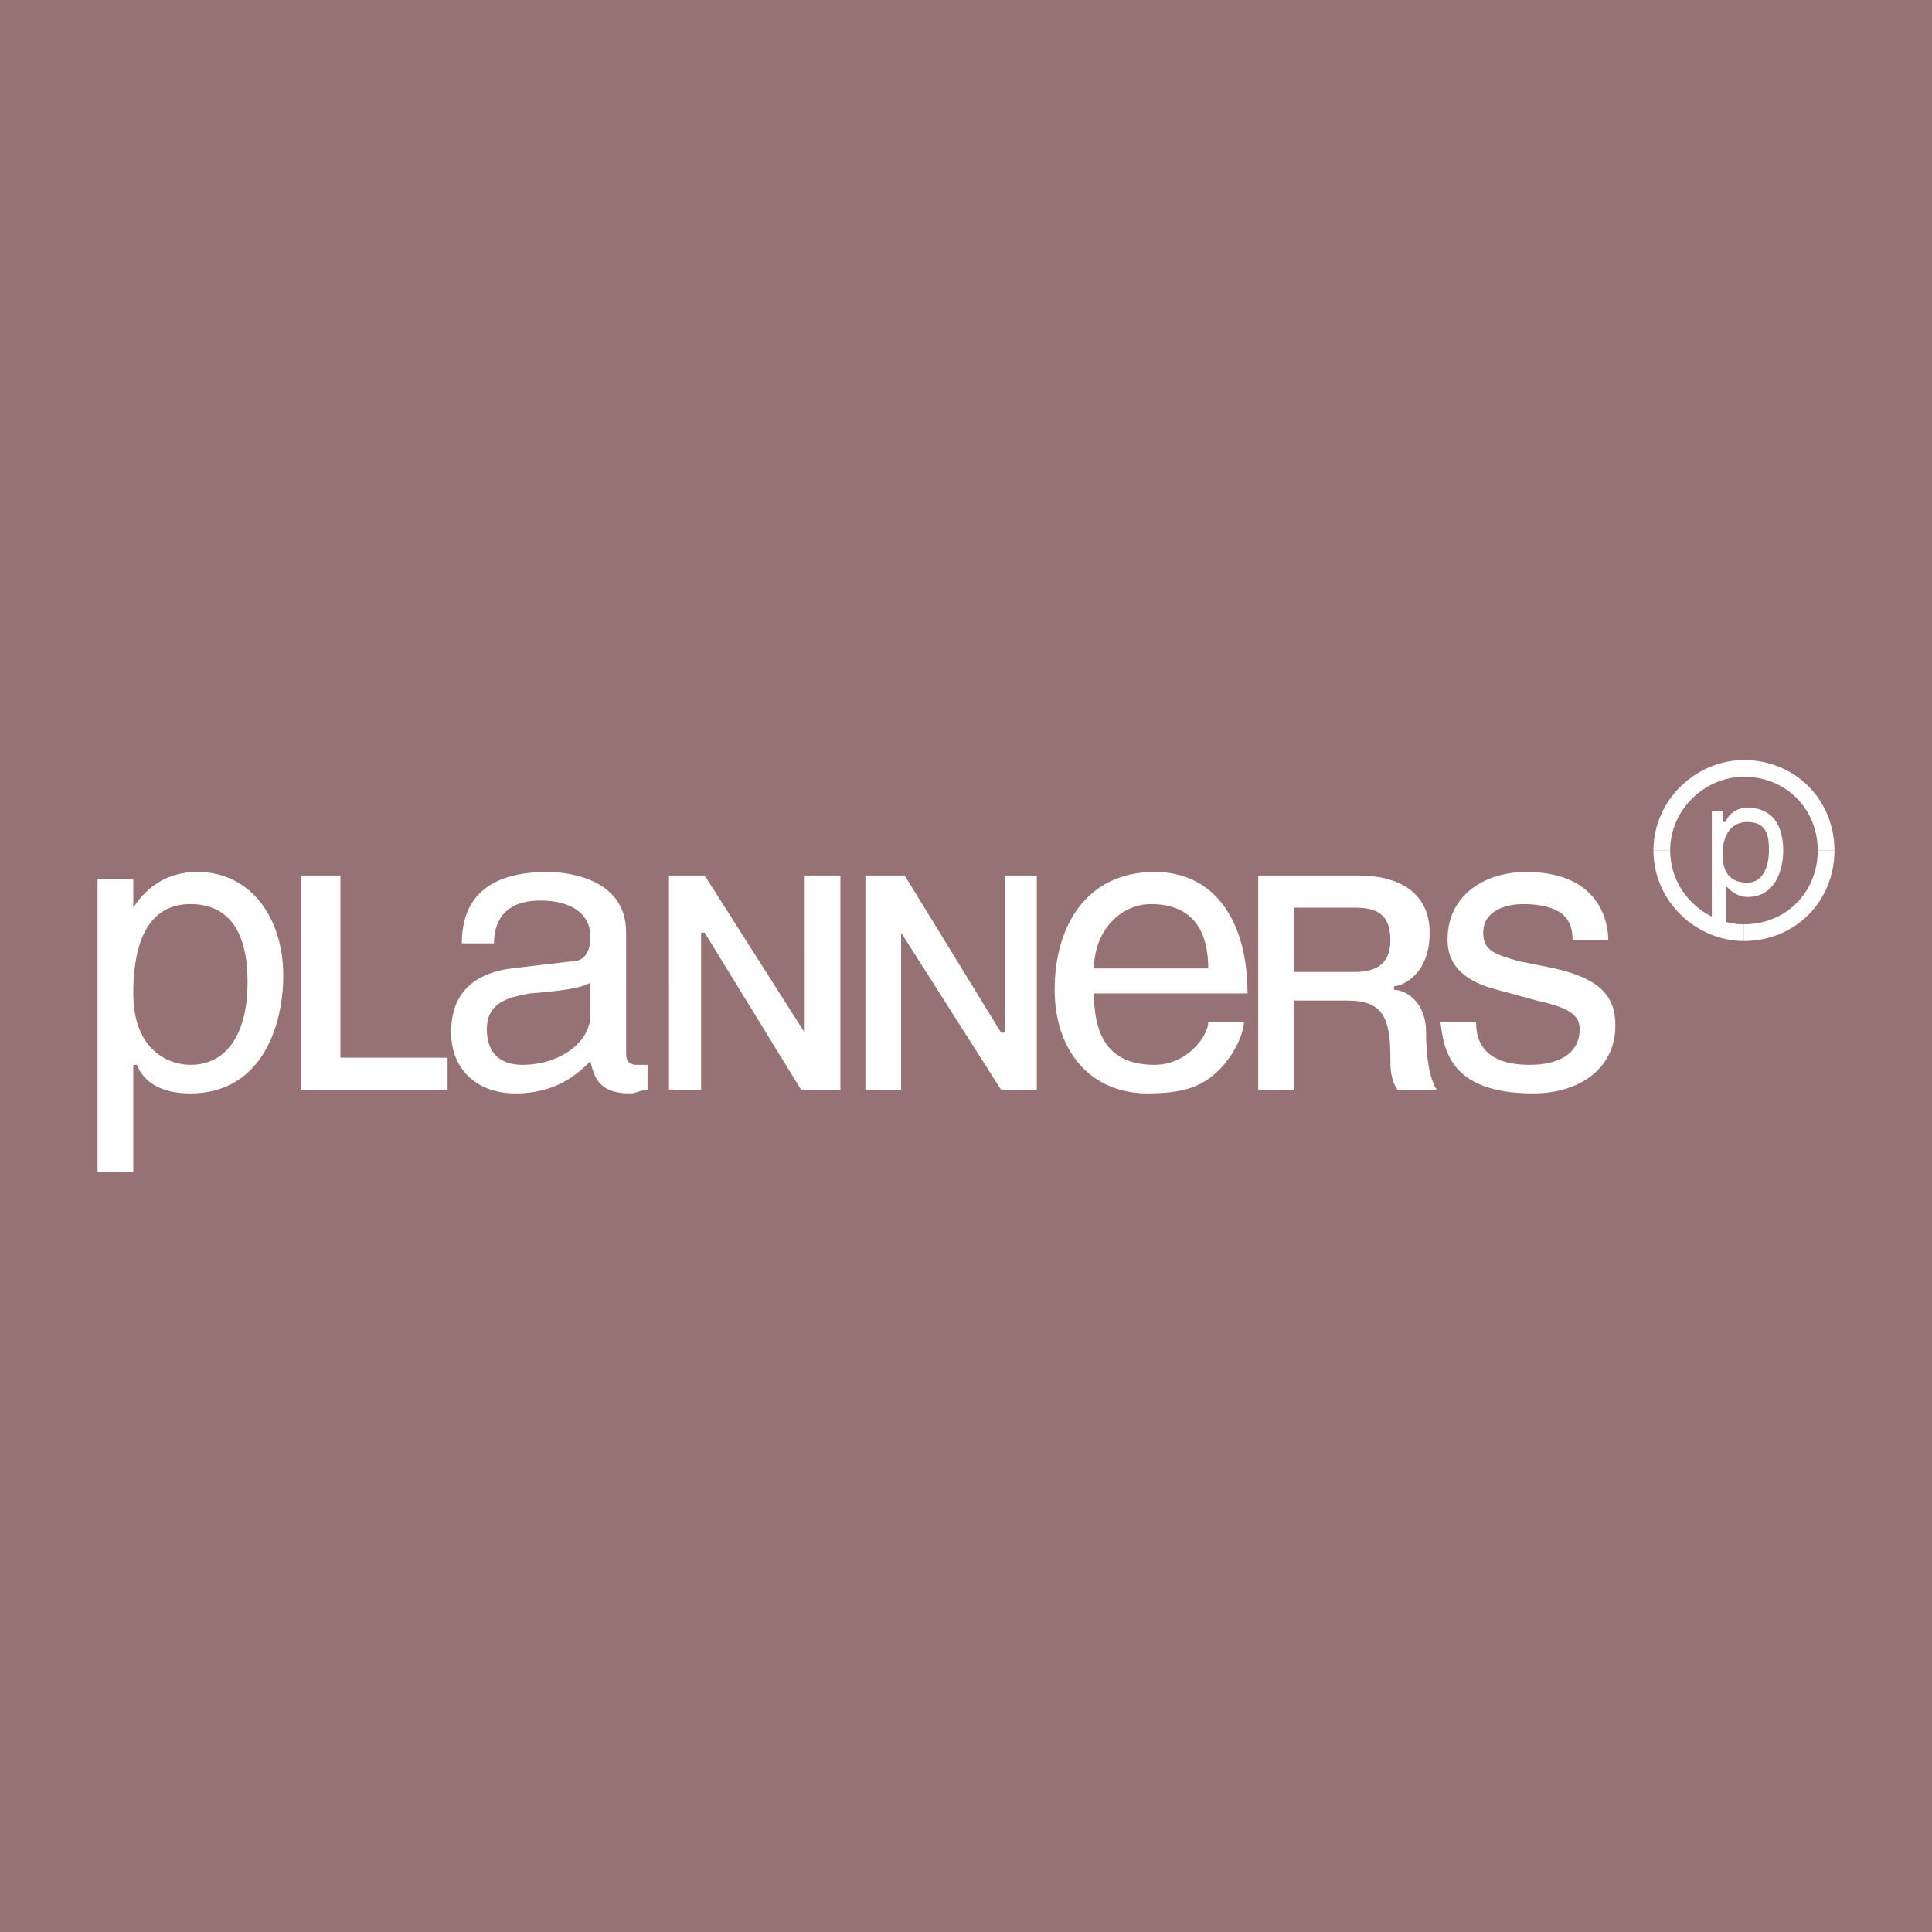 <svg xmlns="http://www.w3.org/2000/svg" width="2500" height="2500" viewBox="0 0 192.756 192.756"><g fill-rule="evenodd" clip-rule="evenodd"><path fill="#977274" d="M0 0h192.756v192.756H0V0z"/><path d="M13.297 99.111c0-3.564.712-8.908 5.701-8.908 5.345 0 5.701 5.344 5.701 7.84 0 4.631-1.781 8.195-5.701 8.195-2.138 0-5.701-1.426-5.701-7.127zm-3.563 17.815h3.563v-10.688h.356c.713 1.781 2.494 2.85 5.345 2.85 7.126 0 9.264-6.77 9.264-11.758 0-5.702-3.207-10.334-8.551-10.334-3.919 0-5.701 2.495-6.414 3.563v-2.851H9.734v29.218zM30.043 87.352h3.92v18.173h10.689v3.205H30.043V87.352zM58.905 101.248c0 2.852-3.207 4.99-6.77 4.99-2.494 0-3.563-1.426-3.563-3.564 0-2.85 2.494-3.207 4.276-3.562 4.632-.357 5.344-.713 6.057-1.068v3.204zm-9.62-7.125c0-1.782.712-4.275 4.632-4.275 3.207 0 4.988 1.425 4.988 3.562s-1.069 2.494-1.781 2.494l-6.058.713c-5.701.713-6.057 4.631-6.057 6.412 0 3.564 2.494 6.059 6.414 6.059 3.919 0 6.057-1.781 7.482-3.207.356 1.426.713 3.207 3.92 3.207.712 0 1.068-.357 1.781-.357v-2.492h-1.068c-.712 0-1.069-.357-1.069-1.07V93.053c0-5.701-6.413-6.057-7.839-6.057-5.344 0-8.551 2.138-8.551 7.126h3.206v.001zM66.744 87.352h3.563l9.977 15.677V87.352h3.563v21.378h-3.92l-9.62-15.677h-.357v15.677h-3.206V87.352zM86.341 87.352h3.919l9.621 15.677h.355V87.352h3.207v21.378h-3.562l-9.977-15.677v15.677h-3.563V87.352zM109.145 96.617c0-3.564 2.494-6.414 5.701-6.414 4.275 0 5.701 2.85 5.701 6.414h-11.402zm11.402 5.344c0 1.426-2.137 4.277-5.346 4.277-4.273 0-6.057-2.496-6.057-7.127h15.322c0-7.126-3.207-12.115-9.266-12.115-6.77 0-9.977 5.345-9.977 11.758 0 6.059 3.564 10.334 9.266 10.334 3.562 0 4.988-.713 6.057-1.426 2.494-1.781 3.562-4.633 3.562-5.701h-3.561zM129.1 90.559h6.057c1.781 0 3.562.356 3.562 3.207 0 2.138-1.068 3.207-3.562 3.207H129.1v-6.414zm-3.565 18.171h3.564v-8.906h5.344c3.562 0 4.275 1.781 4.275 5.701 0 1.068 0 2.137.713 3.205h3.92c-.713-1.068-1.07-3.205-1.07-5.701 0-3.205-2.137-4.275-3.205-4.275v-.355c.711 0 3.562-1.068 3.562-5.345 0-3.562-2.494-5.701-7.127-5.701h-9.977v21.377h.001zM156.891 93.766c0-1.425-.355-3.563-4.988-3.563-1.068 0-3.92.356-3.92 2.85 0 1.782 1.07 2.138 3.564 2.851l3.562.713c4.633 1.068 6.057 2.85 6.057 5.701 0 4.275-3.562 6.77-8.195 6.77-8.551 0-8.908-4.633-9.264-7.127h3.564c0 1.426.355 4.277 5.344 4.277 2.85 0 4.988-1.07 4.988-3.564 0-1.426-1.068-2.139-4.275-2.85l-3.92-1.07c-2.85-.711-4.988-2.137-4.988-4.988 0-4.632 3.92-6.77 7.838-6.77 7.84 0 8.197 5.701 8.197 6.77h-3.564zM171.855 85.215c0-1.069.357-3.207 2.494-3.207 2.139 0 2.139 1.781 2.139 2.85 0 1.782-.713 3.207-2.139 3.207-1.068 0-2.494-.357-2.494-2.85zm-1.068 7.126h1.426v-3.919c.355.356 1.068 1.069 2.137 1.069 2.852 0 3.564-2.851 3.564-4.633 0-2.494-1.07-4.275-3.564-4.275-1.424 0-2.137 1.069-2.137 1.425h-.357v-1.069h-1.068v11.402h-.001zM173.994 75.83l-.441.009-.44.038-.435.055-.43.08-.422.096-.424.12-.408.139-.408.155-.393.179-.384.197-.379.214-.368.23-.355.247-.342.264-.332.28-.32.294-.307.309-.285.326-.279.336-.258.352-.244.368-.227.381-.207.385-.191.405-.168.413-.149.423-.13.436-.106.442-.082.453-.062.458-.041.472-.012.472h1.668l.01-.388.027-.38.051-.374.068-.367.088-.359.103-.351.124-.345.136-.336.156-.325.166-.321.184-.308.199-.296.213-.288.225-.278.24-.267.25-.255.26-.244.273-.227.283-.219.291-.202.301-.191.307-.174.32-.158.324-.145.329-.13.335-.114.338-.095.346-.082.352-.059.349-.05.356-.024.357-.01V75.83zM183.021 84.858l-.007-.47-.035-.467-.059-.456-.076-.449-.1-.44-.117-.431-.139-.423-.156-.414-.182-.404-.197-.389-.213-.38-.23-.368-.25-.353-.268-.339-.275-.328-.299-.312-.313-.299-.328-.276-.339-.268-.354-.25-.367-.23-.379-.214-.389-.197-.404-.181-.414-.156-.424-.138-.432-.118-.439-.099-.449-.077-.455-.058-.469-.035-.469-.009v1.666l.391.01.383.028.378.046.37.062.361.079.355.098.346.114.336.13.324.142.319.158.306.174.299.191.285.199.276.215.263.232.252.239.241.252.232.264.215.275.199.287.189.297.174.307.16.319.141.325.131.335.113.346.098.354.08.362.062.371.045.376.028.383.009.392h1.666z" fill="#fff"/><path fill="#fff" d="M173.994 93.887l.469-.01.469-.034.455-.058.449-.078.439-.098.432-.118.424-.139.414-.155.404-.182.389-.197.379-.214.367-.229.354-.25.339-.269.328-.275.313-.299.299-.312.275-.328.268-.34.25-.353.23-.368.213-.379.197-.389.182-.404.156-.414.139-.424.117-.43.1-.441.076-.449.059-.456.035-.467.007-.47h-1.666l-.009.392-.028.382-.045.378-.062.37-.08.362-.098.355-.113.345-.131.336-.141.325-.16.318-.174.308-.189.297-.199.286-.215.275-.232.264-.241.252-.252.24-.263.232-.276.215-.285.199-.299.19-.306.174-.319.159-.324.141-.336.131-.346.114-.355.098-.361.078-.37.064-.378.044-.383.028-.391.01v1.667z"/><path fill="#fff" d="M164.965 84.858l.012.473.041.471.062.459.082.452.106.443.13.435.149.423.168.414.191.405.207.385.227.38.244.368.258.352.279.337.285.325.307.309.32.294.332.281.342.263.355.248.368.229.379.214.384.197.393.179.408.156.408.138.424.121.422.096.43.08.435.054.44.038.441.01V92.22l-.357-.01-.356-.024-.349-.048-.352-.061-.346-.081-.338-.096-.335-.113-.329-.131-.324-.144-.32-.159-.307-.174-.301-.19-.291-.202-.283-.219-.273-.228-.26-.244-.25-.255-.24-.267-.225-.278-.213-.287-.199-.297-.184-.307-.166-.322-.156-.325-.136-.336-.124-.344-.103-.351-.088-.36-.068-.367-.051-.375-.027-.378-.01-.389h-1.668z"/></g></svg>